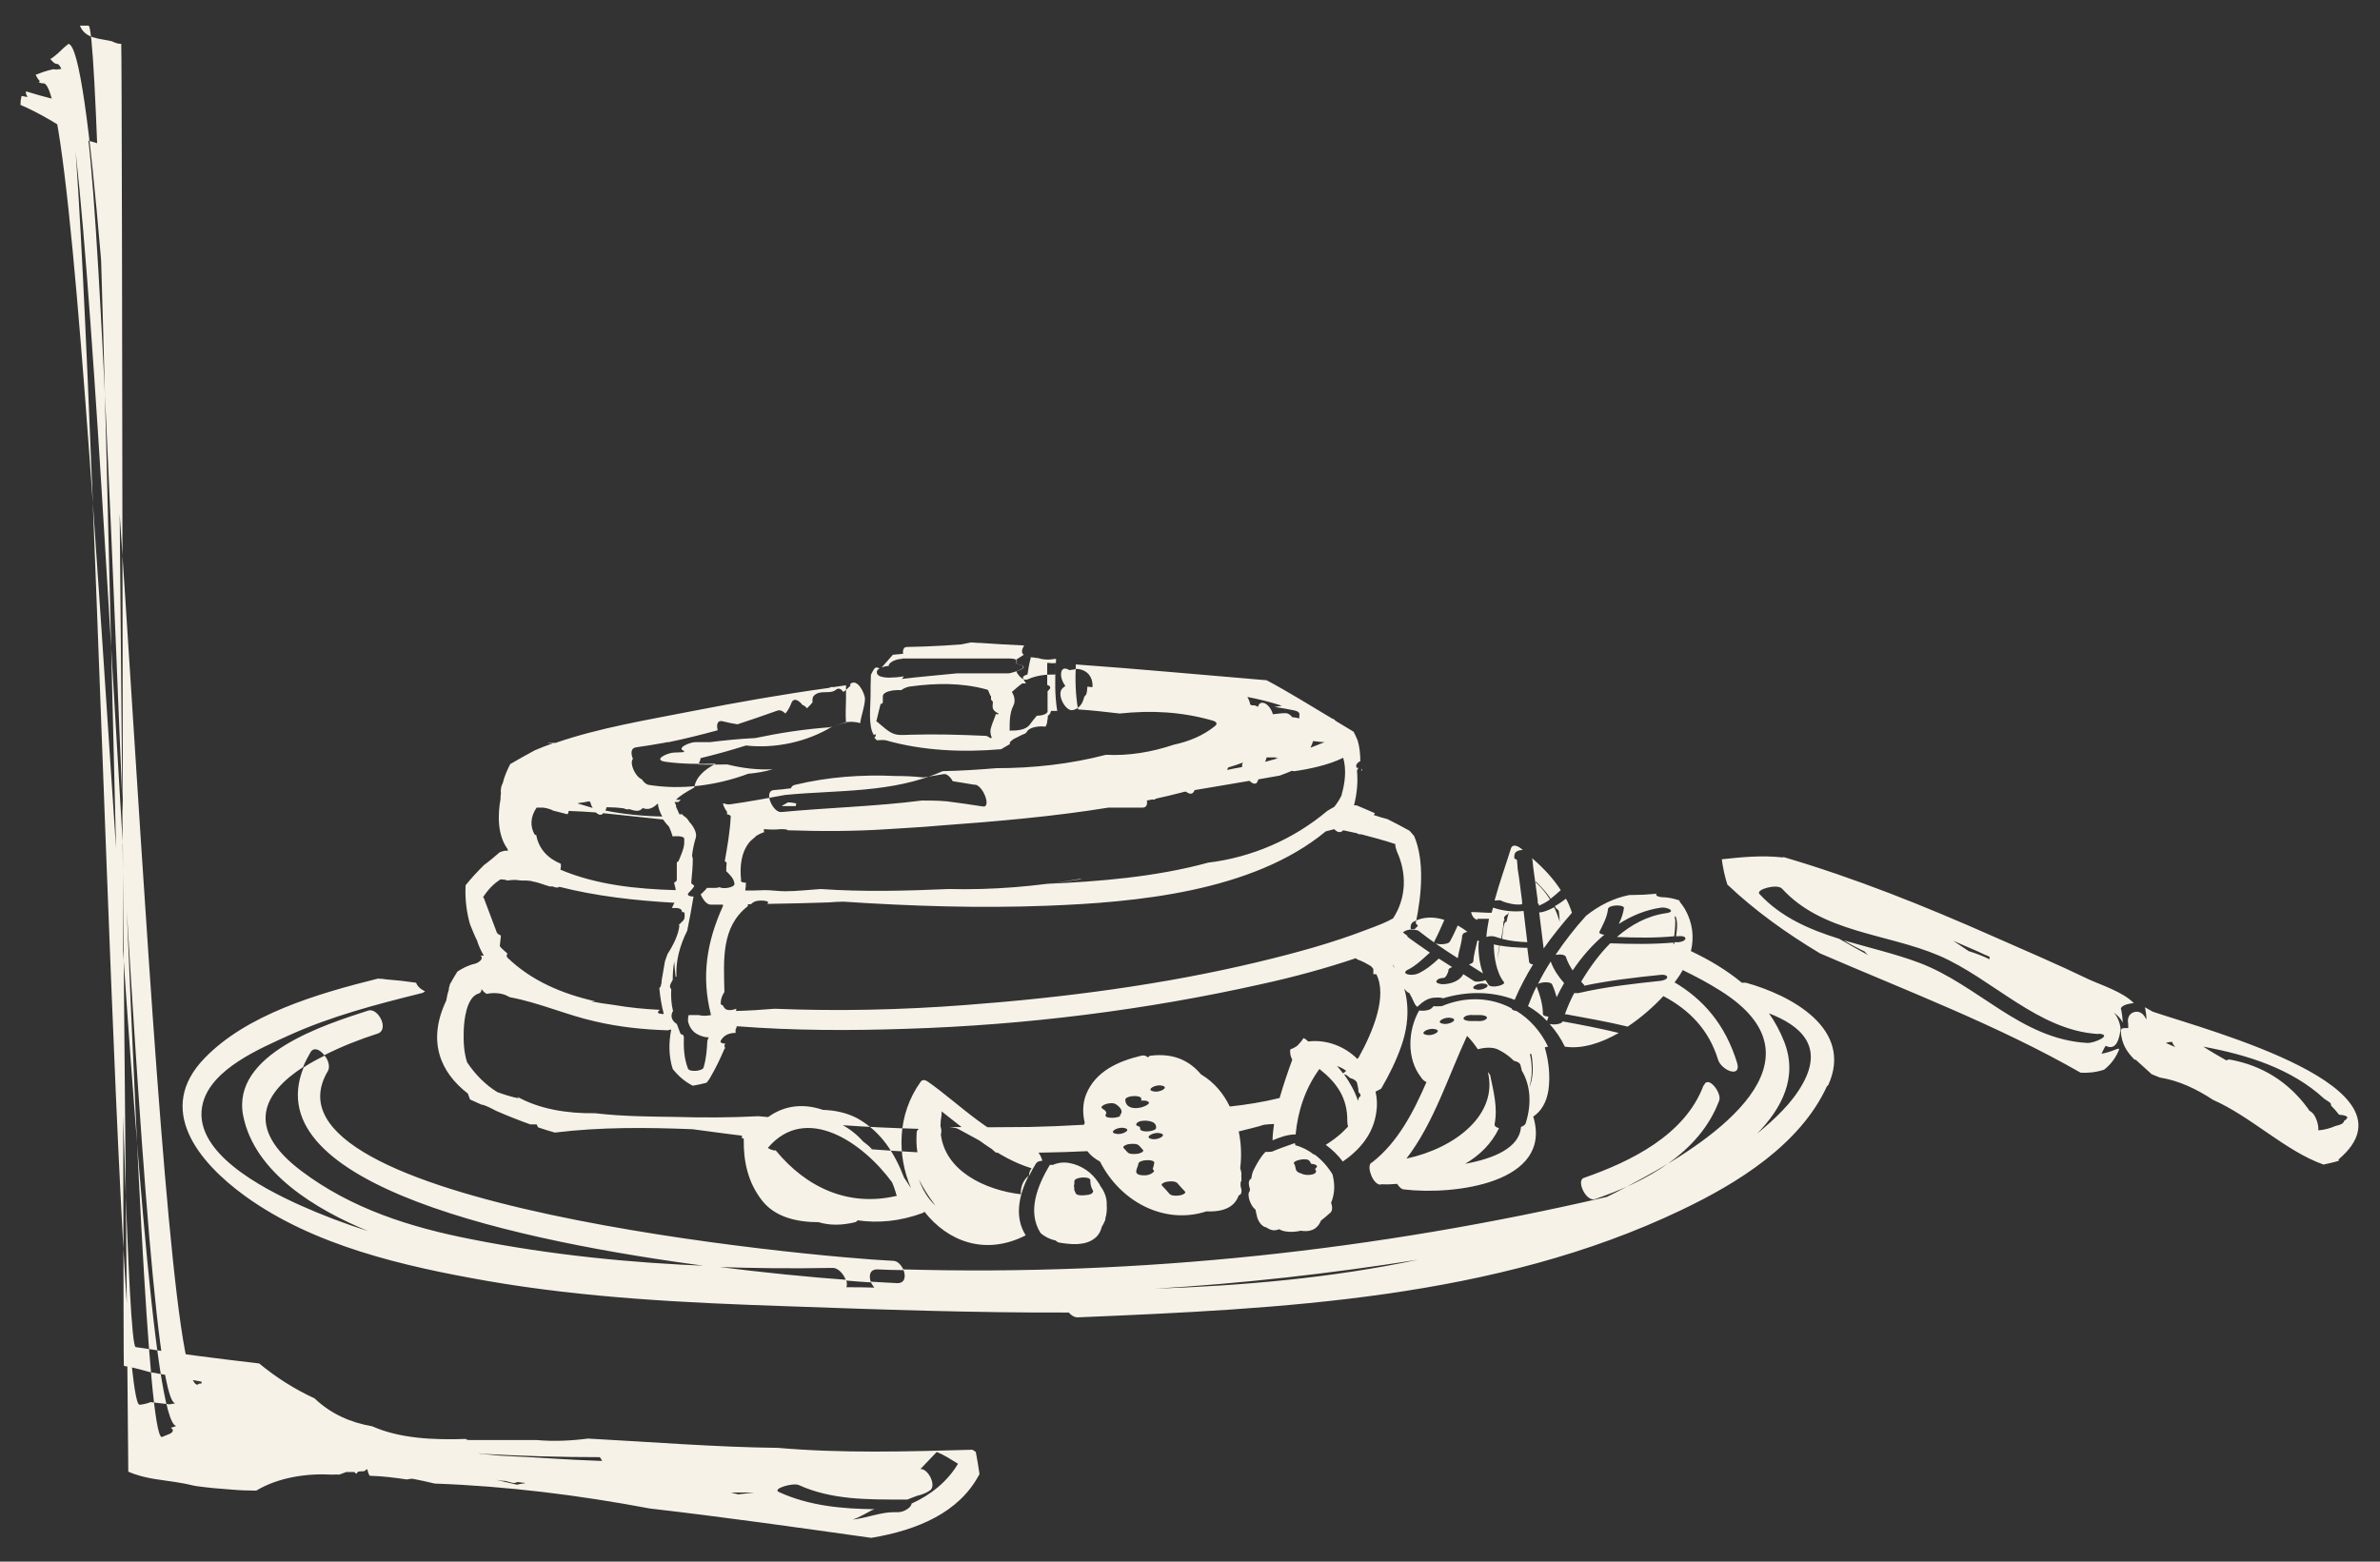 <?xml version="1.0" encoding="UTF-8"?>
<svg id="_レイヤー_1" data-name="レイヤー_1" xmlns="http://www.w3.org/2000/svg" version="1.1" viewBox="0 0 640 420">
  <rect x="0" y="0" width="640" height="420" fill="#333333" stroke="none"/>
  <!-- Generator: Adobe Illustrator 29.1.0, SVG Export Plug-In . SVG Version: 2.1.0 Build 142)  -->
  <defs>
    <style>
      .st0 {
        fill: #f7f2e7;
      }
    </style>
  </defs>
  <path id="_ホットケーキ" data-name="ホットケーキ" class="st0" d="M81.6,287.1c1.8-1.2,3.7-2.2,5.7-3.2,1,1.2,1.5,3,.9,4.1-21.6,36,130.3,50.1,152,51.1,1.2,0,2.2,1.2,2.8,2.5-2.4,0-4.7-.1-7.1-.2-2.1,0-2.3,1.8-1.7,3.5-2-.1-4.2-.3-6.7-.5-.6-1.7-2.1-3.5-3.7-3.4-10.8.2-21.6.1-32.4-.3-52.2-6.8-122.5-22-109.8-53.5ZM226.4,302.5c2.1,1.1,4,2.6,5.7,4.5.8.6,1.6,1.2,2.3,2,0,0,0,0,0,.1,4.1.3,8.2.6,12.3.8-.3-1.7-.3-3.5-.2-5.3,0-.4.2-.7.6-1-6.9-.2-13.9-.5-20.8-1ZM242.6,177.1h19.5c1.5-.3,2.9-.6,4.4-.8,0,0,.2,0,.3,0,1.1-.4,2.6-.5,3.9-.4,1.4-.1,2.8-.2,4.2-.2-.3-.6,0-1.4.4-2.1-4.6-.2-9.1-.4-13.7-.8-.2,0-.4,0-.6,0-6.9,1.5-13.8,2.7-20.9,3.3l-3,3.4c.6-.2,1.3-.4,1.9-.4-.2-.8,1.8-1.9,3.6-1.9ZM235,197.7c-1.6-2.4-.9-7.7-.9-10.4,0-1.9,0-3.9.1-5.8.2-.5.5-1,.8-1.5.4-.6.9-.6,1.5-.2-.5.3-.8.6-.7,1.1.1,1.5,3.5,1.4,4.4,1.3,1,0,2-.2,2.9-.3-.2.2-.4.5-.6.7,4.9-.6,9.9-1,14.8-1.5h13.9c.5,0,5.6-1.4,3.4-2.2-.5-.2-1-.3-1.5-.5.3-.3.4-.7,0-.9.7-.4,1.4-.9,2.2-1.4,0,0,.2.2.3.2.5.2,1.1.4,1.6.5-.4,1.5-.7,3.1-.9,4.6-.7.2-1.3.5-1.2.9.2.6.5,1.1.8,1.5-.3,0-.7,0-1,0-1,.7-1.9,1.5-2.8,2.3.7,1.1,1,2.5.4,3.7-1,1.9-1,4.3-1,6.4,0,0,0,.2,0,.3,0,0,.2,0,.2,0,1.6,0,4.1-.1,5.2-1.6.6-.8,1.2-1.6,1.9-2.4,1.2,0,2.9-.4,2.9-1.2,0-1.8,0-3.6,0-5.3,0,0,0-.1.1-.2.8-.7.9-1.2-.2-1.6,0-.7,0-1.4,0-2.1,0-.1,0-.3,0-.5s0-.1,0-.2c0-1,0-2.1,0-3.1.2,0,.4,0,.6,0,.5.1,1.2.1,1.7,0-.2,4.4-.3,8.7.4,12.9-.6,0-1.2,0-1.7,0,0,.1,0,.3-.1.4-.2.5-.4.8-.7.8,0,.5-.1,1.1-.2,1.6,0,.5-.2.9-.4,1.4-.1,0-.3,0-.4,0-1.7-.2-4.3.3-4.7,1.5,0,0,0,0,0,0,0,0,0,0,0,0-.1.1-.3.2-.4.4,0,0,0,0-.1,0-.7.3-1.4.6-2.1,1-.7.3-1.4.7-1.9,1.3-.1.2-.1.3,0,.5-.8.5-1.6.9-2.4,1.4-10.4.9-21.2.4-31-2.4-.5-.1-1.4-.1-2.4,0-.2-.2-.5-.5-.7-.7.4-.3.5-.6.3-1ZM235.6,193.9c.8.7,1.7,1.4,2.5,2.1,2.5,2,3.6,1.7,6.9,1.6,6.7-.2,13.3,0,20,.3.4,0,.9.3,1.3.6.1,0,.3,0,.4-.1-.4-.9-.5-1.9-.2-2.7.3-1.2.9-2.4,1.3-3.6,0,0-1.4-.1.7,0v-.2c-2.1-1-1.5-2-1.5-3.1,0-.2-.5-.5-.5-.7,0,0,0-.5,0-.5v-.3c0,0-.1-.2-.2-.3,0,0,0,0,0,0,0,0,0,0,0,0-.2-.4-.4-.9-.6-1.4-.1,0-.3-.2-.5-.2-6.6-1.8-13.5-1.7-20.2-.8-.6,0-1.9.4-2.6,1h-1.1c-.9,0-3.9.3-3.9,1.7s0,1.1,0,1.7c-.1,0-.2.2-.3.3,0,0-.2,0-.3,0-.4,1.5-.7,3-1.1,4.5ZM381.3,249c-.3.3-.6.6-.9.9-1.5,0-3.5.6-3,1,.4.3.7.5,1.1.8-.4.6-.7,1.1-1.1,1.6,0,0,0,0,0,0,0,0-.1,0-.2,0-.1.2-.3.3-.4.5-.4.5-.9.5-1.5.3-.6.2-1.3.5-1.9.7,0,.2.2.3.2.5.4,1.6.8,3.1,1.1,4.6,4.2,5.8,4.9,13.6,2.1,21.5-1.4,4-3.3,7.8-5.4,11.4-.5.3-1,.5-1.5.8.4,1.8.5,3.6.2,5.5-.8,5.9-4.4,10.1-9,13.3-1.3-1.7-2.8-3.2-4.6-4.5,1.6-1,3.1-2.1,4.4-3.3.5-.5,1.1-1.1,1.6-1.6-.1-.5-.2-.9-.2-1.4.1-6.3-2.8-10.4-7.5-14.1-3.8,5.2-5.8,11.3-6.4,17.6-2.1,0-4.1.7-6.2,1.6,0-1.4.2-2.9.4-4.4-.9,0-1.8.1-2.7.2-2.2.7-4.5,1.2-6.8,1.8.7,3.3.8,6.7.4,9.9.2.6.4,1.3.3,1.9,0,.1,0,.3,0,.4.1.8,0,1.3-.2,1.5,0,.1,0,.2,0,.4,0,.2,0,.4,0,.6.5,1.6.2,2.3-.5,2.5-1,2.8-3.5,4.5-8.7,4.3-11.4,3.7-23.2-2.7-28.6-13.4-1.3-.7-2.5-1.6-3.4-2.8-8,.4-16.3.5-24.6.4-2.9-2.8-6.5-4.3-10-6.3-.7-.4-1.6-.5-2.6-.6,0,0,0,0,0,0,7.2.1,14.4.1,21.5,0,4.7-.1,9.7-.3,14.8-.6,0-.2.1-.3.2-.5-.6-2.5-.6-5.1.3-7.5,2.5-6.4,8.7-9.1,15-10.6.6-.1,1.2,0,1.7.5.2-.3.5-.5.9-.5,6.2-.7,10.4,1.5,13.4,5.1,0,0,.2,0,.2.1,3.3,2,5.8,5,7.5,8.5,4.5-.5,9-1.2,13.4-2.3,1-3.5,2.2-7,3.4-10.3-.5-.9-.7-2-.5-2.8.7-.2,1.4-.6,1.9-1,.6-.6,1.2-1.3,1.6-2,.4.1.9.5,1.3.9,4.9-.6,9.8,1.3,13.2,4.7.1-.1.2-.2.3-.3,4-7.2,7.8-16.6,4.8-22.5-.3,0-.6,0-.8,0,0-.5,0-1,0-1.4-.2-.3-.4-.5-.7-.8-1-.6-2.1-1.2-3.4-1.7-.2,0-.4-.2-.6-.4-8.3,2.8-16.8,5.1-25.5,7-30.8,6.9-63.2,11-95.5,12-14.8.5-30.2.5-45.5-.7,0,.3-.1.6-.3.9,0,.3,0,.6,0,.9-1.6,0-3.1.5-4,2.1-.3.6.7.8,1.3.8-.2.2-.3.3-.3.5,0,.2.1.5.2.7,0,0-.1.1-.2.2-1.1,2.6-2.3,5.1-3.7,7.5-.3.6-.7,1.1-1.1,1.6-1.2.3-2.4.6-3.7.8-2-1-3.8-2.5-5.4-4.5-1.1-3.4-1.1-7.2-.4-10.6-.3,0-.6.1-.9.2-6.6-.2-13.2-.9-19.6-2.4-7.6-1.7-15.2-5.1-22.9-6.5-.3-.2-.7-.3-1-.5-1.3-.6-3.4-.8-5.2-.4-.5-.2-1-.7-1.4-1.3,0,.6-.3,1.1-.8,1.2-3.3,1-3.9,7.2-4,9.9-.1,2.8,0,5.8.9,8.6,2.2,3.3,5,6.1,8.1,8,1.9.7,3.8,1.3,5.8,1.7-.2-.2-.3-.4-.5-.5,6,3.4,13.5,4.6,21,4.5,7.7.9,15.6.9,21.8,1,7.2.2,14.7.2,22.1-.2,2.3.2,4.7.4,7,.7-2.3.8-4.5,2-6.5,3.8-.6.5-.5,1,0,1.3-6.3-.7-12.3-1.5-18.2-2.3-12.4-.5-24.7-.6-37,.9-1.5-.4-3-.9-4.5-1.4-.1-.3-.3-.5-.4-.8,0,0-.1,0-.2,0-.5,0-1,0-1.5,0-3.1-1.1-6.1-2.3-9.1-3.6-1-.5-1.9-1-2.9-1.4-.3-.1-.7-.3-1.1-.3-1-.5-2.1-.9-3.1-1.4-.2-.5-.4-1.1-.6-1.6-7.4-5.7-11-14.1-5.8-25,.2-.9.3-1.8.6-2.6,0,0,0-.2.1-.3,0-.2,0-.3,0-.4.1-.4.2-.7.3-1.1.6-1.1,1.3-2.3,2-3.4,1.4-.9,2.9-1.7,4.7-2.1,1.2-.3,2.5-1.5,1.5-2.2.2,0,.4,0,.6,0,0,0,.2,0,.3,0-.8-1.3-1.4-2.7-1.8-4-.7-1.4-1.3-2.9-1.9-4.4-.9-3.1-1.4-6.8-1.2-10.4h0c0,0,0-.1,0-.1,1.5-1.9,3.2-3.7,4.9-5.4,1.5-1.1,2.9-2.3,4.3-3.5.5-.2.9-.3,1.4-.4.3,0,.6,0,.8,0,0-.2-.1-.4-.2-.6-2.6-3.6-2.6-9-1.8-13.3,0-.5,0-1.1.1-1.5-.1-1,0-1.9.5-2.8.4-1.7,1.1-3.3,2-5.1,2.2-1.3,4.4-2.5,6.6-3.7,1.6-.7,3.2-1.3,4.9-1.9-.5,0-.9,0-1.4,0,0,0,.1,0,.2-.1.6,0,1.3,0,1.9,0,11.8-4.1,24.9-6.2,36.5-8.5,12.3-2.4,24.7-4.6,37.1-6.3.3-.2.7-.3,1.1-.2,1.1-.2,2.3-.3,3.4-.5,0,1.2,0,2.4,0,3.6,0,1.8-.2,4.2,0,6.5-.1,0-.2,0-.3,0-1.4.4-2.8.8-4.1,1.2-6.8.5-13.4,1.5-20,2.9-4.1.2-8.2.6-12.2,1.1h-3.9c-1.6,0-5.4,1.7-2.9,2.4-.2.1-.3.2-.4.3-.8,0-1.6.1-2.4.1-1.7,0-6.1,2-2.2,2.5,4.5.6,8.9.6,13.4.5-3.2,1.6-5.4,3.7-5.8,6.4-2.2,1.2-4,2.3-4.9,3.3.4,0,.9,0,1.3,0-.2.2-.5.4-.7.6-.3,0-.7,0-1,0,.1.3.3.6.4.9,0,0,0,.2,0,.3,0,0,0,0,0,.1,0,0,0,0,0,0,0,0,0,0,0,0,.3.7.6,1.3.9,2,.3,0,.5,0,.8,0,0,.1.2.3.3.4.3.2.6.4.8.6.3.3.6.7.8,1.1,1.1,1.1,2.1,3,1.7,4.2-.5,1.6-.8,3.2-1,4.7,0,.3.1.6.2.9,0,2.1-.2,4.1-.4,6.2,0,.2,0,.3,0,.5.3.2.6.4.8.7-.4.7-1,1.3-1.5,1.8-.7.7.4,1,.9,1,.1,0,.3,0,.4,0-.5,3.1-1.1,6.2-1.7,9.2-2,4-3.1,8.1-2.9,12.3,0,0-.1.1-.2.2-.2-1.4-.3-2.8-.4-4.2-.3,1.7-.4,3.4-.4,5-.1.1-.2.2-.2.3,0,0,0,0,0,0-.5.8-.8,1.6-.2,2.1-.1,2.1,0,4,.5,6,0,0-.2.1-.2.2-.6,1.4.1,2.5,1.2,3.2.3.8.6,1.6.9,2.4.1.3.4.5.8.5,0,.2.1.4.2.5-.1,2.9,0,5.7,1.1,8.6.4,1,3.9.7,4.2-.3.7-2.4.9-4.7,1-7.1.1-.3.2-.7.4-1-1,0-2-.3-3-.8-1.4-.7-2.3-2.1-2.6-3.6,0-.4,0-1.1.2-1.6h2.1c.2,0,.4,0,.6,0,1.1.3,2.2.2,3.3,0-2.7-10.5-1.1-19.8,3.2-29.3,0-.2,0-.4,0-.4h-3.3c-1.1,0-2.1-1.4-2.7-2.8.1,0,.2-.1.3-.2.5-.5,1-.9,1.4-1.5h1.9c.4,0,1,0,1.5-.2.9.6,4.1.1,4-.9-.1-1.4-1.3-2.5-2.2-3.4,0,0-.1,0-.2-.1,0,0,0,0,0,0,0,0,.2,0,.2.1,0-.8,0-1.5.1-2.3-.2-.1-.3-.3-.5-.4.7-4,1.4-7.9,1.6-12,0-.3-.4-.5-1-.6,0-.2,0-.5,0-.7-.5-.6-.9-1.4-1.1-2.2.1,0,.3,0,.4,0,.4.2,1,.3,1.7.2,4.9-.7,9.8-1.6,14.6-2.5,14.3-1.4,28.8-.4,42.4-6.4,4.8-.1,9.6-.4,14.4-.8,10,0,19.9-1.1,29.5-3.6,6.2.3,12.2-.7,18.2-2.7,4.1-.9,7.9-2.4,11.2-5.1.8-.7,0-1.2-.7-1.4-8.4-2.4-16.5-2.8-25-1.9-3.7-.4-7.5-.9-11.2-1.1-.7-3.9-.8-8-.6-12.1,16.9,1.2,33.8,2.8,50.7,4.2.2,0,.5,0,.7.1,6,3.2,11.7,6.8,17.6,10.3.3,0,.6.3.9.6,1.6,1,3.2,1.9,4.8,2.9.4.8.8,1.6,1.1,2.4.5,1.7.7,3.6.7,5.5-.6.3-1,.7-1.1,1.1,0,0,0,0,0,0,0,.2,0,.4.1.7h.5c-.2.3-.3.5-.4.7.3,3.1,0,6.3-.8,9.4.2,0,.4,0,.7,0,1.7.7,3.3,1.4,4.9,2.1,0,.2-.2.3-.3.5,1.2.4,2.5.8,3.7,1.1,2,1,3.9,2,5.9,3.1.5.5.9,1,1.3,1.5,2.8,6.7,2,15.7.4,23.4ZM162.8,218c5,1,10.1,1.5,15.3,1.6-.7-1.2-1.1-2.4-1.2-3.5-1,.9-2,1.7-3.5,1.4-.2,0-.3-.1-.5-.2-.3.3-.7.6-1.1.7-.8.2-1.7-.1-2.6-.4-.5.2-1,0-1.5-.2-1.5-.2-3.1-.3-4.6-.3,0,.3-.2.6-.3.9ZM155.4,216.1c1.3.4,2.7.8,4,1.2-.3-.4-.5-.9-.6-1.4,0-.1-.2-.2-.3-.4-1,.2-2.1.4-3.1.5ZM144.2,224.6c.7,3.8,3.2,6.3,6.6,7.7.1.6,0,1.2-.1,1.6,9.7,4.1,20.5,5.2,31,5.5,0-.7-.4-1.4-.4-2.1.7-.2.7-.5.7-1v-4.3c0-.2.5-.3.5-.5.6-1.5,1.4-3.1,1.5-4.7,0,0,0,0,0-.1,0-.4,0-.8,0-1.1,0-.6-1.3-.7-1.7-.7h-1.1s-.2.1-.3.1c-.3-1-.6-1.8-1-2.7-.1,0-.2-.2-.3-.3-.5-.5-.9-1.1-1.3-1.6-3.8-.4-7.5-.8-11.3-1.2-1.6-.2-3.2-.3-4.8-.5-.5.7-1.2.5-2-.2-2.4-.2-4.9-.3-7.3-.4,0,.4-.1.6-.3.9-1.3-.3-2.6-.7-3.9-1-.8-.5-2.4-.8-2.8-.8h-1.1c-.1,0-.3,0-.5,0-1.7,2.5-1.8,5.1-.5,7.3ZM182.4,248.9c.4-.4.8-.8,1.2-1.2.6-.6.5-1,.5-1.8s-.3-.5-.7-.6c0-.6-.4-1-1.4-1.1-.4,0-.9,0-1.3,0,0,0,0,0,0,0,.2-.5.4-1,.7-1.4-10.7-.6-21.2-1.8-31-4.3-.2.2-.5.2-.7.2-.3,0-.9-.2-1.1-.3,0,0-.8,0-.8,0h0c-2.1-.6-3-1.1-4.9-1.4,0,0,.1,0,.3,0-1.1-.2-2.2-.2-3.4-.2-.7-.2-2-.2-3.2,0-.3,0-.6-.1-.8-.2-.4,0-.8-.1-1.2-.1-1.9,1.2-3.4,2.8-4.7,4.8,0,0,.1.1.2.2,1.2,3.1,2.3,6.2,3.5,9.3.2.4.6.6,1.1.8-.1,1-.2,2-.3,2.9.6.7,1.3,1.3,2,1.9,0,0,0,.1,0,.2-.2.3-.2.6,0,.9,6.5,6.3,14.8,9.8,23.7,11.8h-1.2c.9.2,1.9.3,2.8.5,1.2.2,2.3.3,3.5.5,4.1.7,8.2,1.1,12.3,1.3-.7.4-1,1,.5,1.1.2,0,.3,0,.5,0-.6-2.2-1-4.6-1.2-7,.2-.1.3-.4.4-.4h0s0-.2,0-.2c0-.2.2-.6.2-.9,0-.2,0-.3,0-.4.3-1.7.6-3.5.9-5.2.2-.7.5-1.4.7-2,1.6-2.5,3-5.3,3.2-7.8ZM310.8,293.6c1.8,0,3.9-1.5,1-1.7-1.8,0-3.9,1.5-1,1.7ZM310.3,306.4c1.8,0,3.9-1.5,1-1.7-1.8,0-3.9,1.5-1,1.7ZM310.9,303.2c0-1.4-1.5-1.7-2.7-1.8-.7,0-2.1,0-2.6.8-.3.4.3.7.8.8.2.2.2.4.2.6,0,1.1,4.3.8,4.3-.3ZM302.6,295.8c.1,3,4.4,2.5,6.1,1.2.8-.6-.4-1-.9-1-.3,0-.6,0-.9,0,0-.2,0-.3,0-.5,0-1.1-4.3-.9-4.3.3ZM301.1,300c1.2-1.2,0-2.3-1-3-.8-.5-2.1-.3-2.9,0-.5.2-1.5.7-.7,1.2.4.3.9.5,1,1.1,0,.2-.4.6,0,.3-.7.6.3,1,.9,1,.8.1,2.3,0,2.9-.5ZM301.7,303.3c-1.8,0-3.9,1.5-1,1.7,1.8,0,3.9-1.5,1-1.7ZM305.9,310.3c.3,0,2-.5,1.4-1.1-.3-.4-.7-.7-1-1.1-.6-.6-1.9-.5-2.7-.4-.3,0-2,.5-1.4,1.1.3.4.7.7,1,1.1.6.6,1.9.5,2.7.4ZM310,314.5c0,0,0-.2,0-.2.2-.5.3-1,.4-1.6,0-1-4.1-.9-4.3.3,0,.6-.8,1.8-.5,2.4.3.7,1.6.7,2.3.7.8,0,1.6-.3,2.2-.8.4-.4.2-.6-.1-.8ZM318.6,320.4c-.7-.7-1.4-1.5-2-2.2-.6-.6-1.9-.5-2.7-.4-.3,0-2,.5-1.4,1.1.7.7,1.4,1.5,2,2.2.6.6,1.9.5,2.7.4.3,0,2-.5,1.4-1.1ZM361.1,288.7c.3-.2.6-.4.9-.7-.8-.6-1.6-1-2.5-1.3.6.6,1.1,1.3,1.6,1.9ZM365.6,294.1c-.1-.1-.2-.3-.3-.5,0-.8-.2-1.6-.4-2.4-.2-.6-.9-1-1.9-1.3-.2-.2-.5-.4-.7-.6-.2-.2-.6-.3-.9-.4,1.6,2.2,2.9,4.6,3.8,7.2,0-.3.2-.6.2-.9.5-.3.6-.7.3-1.1ZM352.4,201.1c1.3-.5,2.5-1,3.8-1.5-1,0-2-.2-3.1-.3-.2.6-.4,1.2-.7,1.8ZM335.4,187.4c.4.7.7,1.4.8,2.1.2,0,.3.2.5.2.2,0,.3,0,.5,0,.3,0,.7.2,1.1.4.2-1.1,1.1-1.4,2.1-.8.9.6,1.6,1.7,1.9,2.8,1.1-.1,2.2-.3,3.4-.3.6,0,1.3.4,1.8,1.1.6,0,1.3.2,1.9.3,0-.3,0-.5,0-.8,0,0,0,0,0,0,.2-.6-.3-1.1-1.2-1.3-1.8-.4-3.7-.7-5.6-1,.7,0,1.4-.2,2.1-.3-3.1-1-6.3-1.8-9.5-2.4ZM343.1,203.7c-.8,0-1.7,0-2.5,0-.1.4-.2.8-.4,1.2,1.2-.3,2.4-.7,3.6-1-.2,0-.5,0-.7,0ZM329.9,207.1c1.4-.3,2.8-.6,4.1-.8,0-.4,0-.8.2-1.1,0,0,0,0,0-.1-1.3.5-2.6.9-3.9,1.3-.1.3-.3.5-.4.8ZM210.3,216.8c1.2,0,2.5,0,3.7,0,0-.3,0-.5.2-.7-.8-.2-1.5-.3-2.3-.3-.5.3-1.1.6-1.6.9ZM199.2,236.8c0,.4.6.6,1.4.6,0,.7-.1,1.4-.2,2.1,1.8,0,3.5,0,5.3-.1,1.8,0,3.6.3,5.4.3h0c3.2,0,6.4-.4,9.6-.6,11.4.8,22.9.5,34.4,0,11.7.3,23.6-.7,35.2-2.7.3,0,.5,0,.8,0-3.2.5-6.3.9-9.5,1.3,13.6-.6,29.1-1.8,43.3-5.7,11.7-1.4,23-6.3,32-13.9.7-.4,1.3-.8,1.9-1.1.8-1,1.5-2.1,2-3.2,0,0,0-.2,0-.2.9-3.1,1.3-6.6.4-9.8-4,2-9.5,3.1-13.1,3.6-.2,0-.5,0-.7-.1-1.1.5-2.2.9-3.3,1.3-1.9.3-3.8.7-5.7,1-.1.2-.2.5-.3.7-.4.8-1.3.5-2.1-.3-4.9.8-9.8,1.7-14.8,2.5,0,0,0,0,0,.1-.5,1.2-1.4,1-2.3.3-.3,0-.7.1-1,.2-2.4.6-4.7,1.2-7.1,1.7-.2.3-.6.3-.9.2-.5.1-1,.2-1.5.3.2,1-.1,1.9-1.1,1.9-3.1,0-6.1,0-9.2,0-14.8,2.4-29.9,3.7-44.9,4.8-3.2.3-6.5.5-9.7.7-1.6.1-3.2.2-4.8.3-9.1.6-18,.6-26.8.3-.4-.3-1.2-.3-1.4-.3-.6,0-1.2,0-1.9.1-1.1,0-2.1,0-3.2-.1,0,.3,0,.5.1.8-.9.3-1.7.7-2.4,1.2,0,0,0,0,0,0,0,0,0,0,0,.1-.5.4-1,.8-1.4,1.2-2.5,2.9-2.8,6.9-2.4,10.5ZM375.6,228.8c-.3-.7-.4-1.3-.4-1.8-3-1-6-1.8-9.1-2.6-.4,0-.8,0-1.2-.3-1.2-.3-2.5-.5-3.7-.8,0,0,0,0-.1.1-.7.7-1.6.4-2.3-.4-.8.2-1.5.4-2.3.6-19.7,16.3-51.3,19.1-75,20-18.3.7-36.5.1-54.7-1.1-1.3,0-2.6.1-3.9.2-5.4.2-11,.3-16.6.4,1.3-1-2.5-1.1-3.4-.6-.4.2-.7.4-1,.7-.3,0-.5,0-.8,0,0,.2,0,.4,0,.5-7.2,5.6-6.5,14.4-6.3,23.1-.6.9-1,1.9-1,3.1,0,.3.3.4.6.5.1.3.3.6.5.8.6.7,2.1.5,3.1.1,0,.2,0,.4-.1.6,3.5-.1,6.9-.3,10.4-.6,17.1.7,34.3.3,51.3-1,26.7-2,53.4-5.5,78.8-11.6,10-2.4,19.9-5.1,29.2-8.7,2.7-1,5.1-1.9,7-3,3.6-5.5,3.8-12.2.9-18.3ZM357.8,323.1c.5,1.2.6,2.4,0,3-.8.7-1.7,1.5-2.6,2.2-1,2.5-3.1,3.1-5.4,2.7-1.3.3-2.6.4-4,.2-.7-.1-1.3-.3-1.8-.6-.5.2-1,.3-1.5.3-.8-.1-1.4-.4-2-.8-1.3-.2-2.3-1.9-2.5-3-.1-.5-.3-1.2-.4-1.8-.8-.6-1.3-1.6-1.6-2.5-.2-.6-.5-2,.1-2.5,0,0,0,0,0,0,0-.2,0-.4,0-.6-.3-.9-.5-2,.1-2.5,0,0,.2-.2.3-.3.1-.8.3-1.7.7-2.4.8-1.6,1.8-3.4,3.1-4.7.7,0,1.5,0,1.8-.1,1.9-.8,3.9-1.5,5.9-2.2,0,0,.2,0,.3.1,0,.1,0,.2,0,.4,1.9.5,3.6,1.4,5,2.5,0,0,.1,0,.2,0,1.9,1.4,3.5,3.2,4.8,5.3.7,2.6.7,5.2-.4,7.8ZM352.7,312.9h-.2c-.1-.3-.2-.5-.4-.7-.8-1-4.8,0-4.1.8.5.6.2,1.8,1,2.2,0,0,0,0,0,0,.2.2.6.3.9.4.9.6,4,.6,4-.6,0-.2-.1-.4-.3-.6.1,0,.2-.2.3-.3.9-.8-.9-1.1-1.4-1.1ZM366.3,206.7c-.1.2-.2.4-.3.5h.3s0-.5,0-.5ZM414.9,272.7c0-2.5-.8-5.1-1.7-7.4-.9,1.7-1.6,3.5-2.3,5.3,1.9,1.1,3.6,2.4,5.1,4,.1-.4.3-.8.4-1.2-.8,0-1.5-.3-1.5-.7ZM417.4,264.8c.5,1.1.9,2.3,1.2,3.4.6-1.3,1.3-2.6,2-3.8-1.5-1.7-2.8-3.6-3.6-5.8-1.2,1.9-2.4,3.9-3.4,6,1-.5,3.4-.7,3.8.2ZM416.8,275.5c1.5,1.7,2.9,3.7,4,6,4.7.7,9.8-1,14.5-3.7-5-1.2-10.1-2.2-15.1-3.1,0,0,0,0,0,0-.2.7-2.2,1-3.3.7ZM491.3,292.1c-7.2,15.7-24,26.1-39.1,33.3-50.1,24-107.8,26.6-162.4,28.9-.9,0-1.7-.5-2.4-1.3-25.3.1-50.7-.8-76-1.7-26.8-.9-53.9-2.2-80.4-6.8-22.2-3.9-46.6-9.4-65.2-22.9-12.5-9.1-24.1-23.3-10.8-37,11.3-11.7,30.1-17.3,46.6-21.4,1,0,1.7.1,2.2.2,2.7.2,5.4.5,8.1.9.3.9,1.1,1.7,2.4,2.3-.2.2-.5.4-.9.5-12.1,3-24.4,6.2-35.8,11.4-7.7,3.5-20.5,8.9-23,18-3.6,13.2,16.3,23.2,26,27.6,6,2.7,12.1,5,18.4,7-14-5.8-30.5-15.6-33.6-31-3.3-16.7,22.2-24.6,33.6-28.3,2.7-.9,5.8,5.2,2.5,6.2-4.4,1.4-9.6,3.4-14.3,5.8-1.1-1.5-2.8-2.3-3.7-.8-.8,1.4-1.5,2.7-2,4-10.5,6.8-15.9,16.3-.5,27.9,13.5,10.2,29.4,15.2,45.8,18.4,21.2,4.2,42.9,6.4,64.6,7.2,14,1.8,26.6,3,36.1,3.7.3.7.3,1.5.1,2,2.5,0,5,0,7.5.1-.4-.5-.7-1-1-1.6,3,.2,5.5.3,7.2.4,2.2,0,2.3-2,1.6-3.7,63.7,1.8,127.2-5.1,189.2-19.5,3.3-1.6,6.6-3.4,9.9-5.2,18.8-10.2,50.3-31.6,20.7-50.2-3.3-2.1-6.7-3.9-10.2-5.6-.5.9-1,1.7-1.6,2.5-.2.3-.4.5-.6.8,7.6,4.5,13.6,11.2,16.8,21.6,1.3,4.3-4.2,2.1-5.1-.8-2.5-8.2-7.9-13.5-14.7-17.1-2.7,2.9-6,5.8-9.6,8.2-5.4-1.3-11-2.3-16.5-3.3-.1,0-.3,0-.4,0,.7-1.9,1.5-3.8,2.5-5.7.4,0,.7,0,1.1,0,7.3-1.7,14.6-2.5,22.1-3.3,2.5-.3,2.4-1.9-.1-1.6-6.9.7-13.7,1.5-20.4,2.9,0,0,0-.1,0-.2-.3-.3-.6-.6-.8-.9,2.2-3.7,4.8-7.3,7.8-10.3,5.7.2,11.3.3,17-.2,0,.1,0,.3,0,.4,0,0,.1,0,.2,0,0-.1,0-.3.1-.5.4,0,.7,0,1.1,0,2.5-.3,2.4-1.9-.1-1.6-.2,0-.4,0-.6,0,.3-1.8.5-4.2-.2-5.5,0,.1,0,.3-.2.4.1.3.2.6.2.8,0,1.5-.1,2.9-.3,4.3-5.1.5-10.3.4-15.4.2,3.8-3.3,8.2-5.7,13.2-6.4,2.9-.4.5-1.7-1.3-1.5-4.2.6-8,2.2-11.4,4.4.7-1.4,1.2-2.9,1.4-4.3,0-1-4.2-.9-4.3.3-.2,2.1-1.4,4.3-2.3,6.1-.2.4.5.7,1.3.8-3.2,2.7-6.1,6-8.5,9.6-.7-1.1-1.4-2.3-1.8-3.6-.2-.7-1.6-.8-2.8-.6,2.5-3.7,5.2-7.2,8.2-10.5,3.5-2.8,7.5-4.8,11.7-5.6.4,0,.7,0,.9,0,2,0,3.9-.1,5.9-.3,0,0,0,0,0,0,.2,0,.4-.1.6-.1,0,0-.1,0-.2.1-.4.7,1.3.9,1.6.9,1.6,0,3.2.4,4.7.9,0,0,0,.1-.1.2.5.6,1,1.3,1.5,2.1,2.1,3.7,2.5,7.6,1.6,11.3,5.1,2.4,9.7,5.2,13.7,8.5.3,0,.6,0,1.1,0,11.9,3.3,29.1,12.3,22.1,27.6ZM381.3,338.8c-23.5,3.7-47.1,6.4-70.9,7.8,23.7-.8,47.7-2.9,70.9-7.8ZM475.6,272.4c1.7,2.4,3.1,5,4.2,7.8,3.7,9.5-.6,17.8-7.3,24.7,4.7-3.9,9.4-8.2,12.3-13.5,5.6-10.1-.6-15.6-9.2-18.9ZM416.4,293.1c-.5,3.4-2,5.8-4.1,7.2,5.4,17.9-21.3,21.2-34.7,19.6-.7,0-1.4-.7-1.9-1.5-1.4.1-2.8.2-4.2.1-1,.5-2.4-1.1-2.9-2.8-.5-1.4-.5-2.8.4-3.1,6.8-5.3,11-13.3,14.6-21.6-.4-.1-1-.5-1.5-1.3-3.8-4.9-3.6-12.4-.5-17.9.1,0,.2,0,.3,0,.8.1,2.2,0,2.9-.5.2-.2.5-.4.7-.7.8.1,1.8,0,2.2,0,6.7-2.8,13.4-2.3,18.8.6,0,.4.6.6,1.3.7,3.6,2.2,6.5,5.5,8.5,9.6-.3,0-.6.1-.9.2,1.1,3.7,1.5,7.7,1,11.4ZM395.2,274.6h2c.7.1,2.1,0,2.6-.7.4-.7-1.3-.9-1.6-.9h-2c-.7-.1-2.1,0-2.6.7-.4.7,1.3.9,1.6.9ZM388.6,275.4c1.8,0,3.9-1.5,1-1.7-1.8,0-3.9,1.5-1,1.7ZM384.2,278.4c1.8,0,3.9-1.5,1-1.7-1.8,0-3.9,1.5-1,1.7ZM409.2,288c0-.5-.2-.9-.3-1.4-.1-.7-.8-1.1-1.8-1.3-1.1-1.1-2.4-2.1-4-2.9-1.6-.9-3.9-.7-5.7-.2-.8-1.2-1.7-2.4-2.9-3.6-5,10.7-8.9,23.4-16.3,33,13.1-2.8,24.7-11.8,21.9-23.3.2.3.4.5.6.8.9,4.4,2.1,8.7,1.2,13.3,0,.5.4.8,1.2,1-2,4.2-5.2,7.3-9.1,9.6,7.7-1.4,14.6-4.3,15-9.9.7-.3,1.2-.6,1.3-1.1,1.6-5.1,1.3-10.1-1.1-14.1ZM411.8,283.5c-.1,0-.3,0-.4-.1.7,3.1.7,6.2-.2,9.1,1.1-2.3,1.2-5.7.6-9ZM403.7,242.3c1.6.6,3.8,1.2,5.6.9,0-.3,0-.6,0-.8-.4-2.9-.7-5.9-1.2-8.8,0-.5-.1-1.5-.2-2.4-.4-.1-.8-.3-.7-.6,0-.5,0-1,.4-1.4.4-.4,1.1-.6,1.9-.6-.4-.3-.7-.6-1.1-.8-.8-.5-1.8-.6-2.1.4-1.4,4.5-3.1,9.2-4.4,14,.7-.1,1.4-.1,2,0ZM397.2,247.1h3.2c-.3,1.7-.6,3.3-.7,4.9.8-.3,1.8-.3,2.6,0,.5.2.9.3,1.4.4.3-1.5.5-2.9.6-4.4,0-.2.1-.4.3-.6,0,0,0,0,0,0-.4-.6,0-1.2,1-1.6v-.3c.1,0,.2-.1.2-.2-.3.9-.5,1.7-.7,2.6-.2,0-.4.1-.5.4-.1.2-.2.6-.3,1-.1,1.1-.3,2.1-.4,3.2,2.2.6,4.5.8,6.8.9-.3-2.8-.7-5.6-1-8.4-2.8.3-5.6,0-8.2-.9-.1.5-.3.9-.4,1.4-1.8,0-3.7-.2-5.5-.2.2,1.1.9,2,1.8,2.1ZM412.3,259.3c-1.9,3.1-3.6,6.3-5,9.6-5.9-2.3-12.7-2.4-19.3-.4-.5-.3-1.6-.2-1.9-.2-2.1,0-3.5,1.1-5,2.5-.3-.3-.6-.6-.8-1.1-.4-.9-.8-1.7-1.3-2.6-.6-.2-1.2-.8-1.8-1.9-1.2-2.3-2.1-4.7-3.1-7-.4-.4-.9-.7-1.5-1-1.1-.6-3.2-4.7-1.2-5.5,2.1-.8,4.3-1.2,6.5-1.3-.5.2-.8.4-.6.6,2.3,1.9,4.8,3.5,7.2,5.2-1.9,1.7-3.8,3.6-6.1,4.7-.7.4-.7.9,0,1.1.9.3,2.1.2,3-.2,2.1-1,3.8-2.4,5.5-4,1.2.8,2.4,1.5,3.6,2.3-.5.2-1,.4-1,.8,0,.4-.2.8-.4,1.2-.1.3-.3.5-.5.7-.1.1-.2.2-.3.2-.7,0-1.7.2-2,.8-.4.7,1.3.9,1.6.9,2.1,0,4.6-.8,5.6-2.7.9.6,1.9,1.2,2.8,1.8.5.4,2.2.2,3.2-.2.3.5.5.9.8,1.3.8,1,4.8,0,4.1-.8-2-2.5-2.7-6.8-2.7-10.1.5.1,1,.2,1.5.3-.2,1.2-.4,2.5-.5,3.7.2-1.2.4-2.5.6-3.7,2.1.4,4.3.5,6.5.6.2,0,.6,0,.9,0,.2,1.3.3,2.5.5,3.8,0,.4.5.6,1.1.7ZM398.6,264.5c-1.8,0-3.9,1.5-1,1.7,1.8,0,3.9-1.5,1-1.7ZM397.3,252.9c-.4,1.9-1,3.7-1.1,5.6,0,.4-.6.7-1.2.9,1.3.8,2.5,1.6,3.8,2.4-1-2.6-1.3-5.7-1.2-8.1,0-.2,0-.3.2-.4-.1-.1-.3-.3-.4-.4ZM393.3,251.5c0-.5.6-.7,1.3-.9-.8-.6-1.7-1.2-2.6-1.7-.7,1.5-1.3,2.9-2.1,4.3-.6,1.1-4.7.9-4.2,0,1-1.9,1.8-3.8,2.7-5.8-2.8-.9-5.7-.9-8.3.5-.7.4-.9,1.2-.7,2.2.8-.1,1.6,0,2,.2,3.4,2.7,7,5.1,10.6,7.4.3-2.1,1.1-4.1,1.2-6.2ZM417,241.7c.9-.7,1.8-1.5,2.7-2.3-2-3.1-4.6-5.9-7.5-8.4,0,0-.1-.1-.2-.2.2.9.2,1.9.3,2.5.4,2.9.8,5.9,1.2,8.8,0,.3,0,.5,0,.8.3.2.4.4.3.7,1.1-.5,2.1-1,3-1.7-1.1-1.7-2.3-3.3-3.9-4.6,0,0,0,0,.1-.2,1.5,1.4,2.9,3,4,4.6ZM418.2,243.8c0,.2.2.4.3.6,0,0,0,0,.1,0,0,0,.2,0,.2.2.3.2.4.4.4.7.1.9.2,1.7.2,2.6,0,0,0,0,0,0-.4-1.4-.9-2.7-1.5-3.9-.9.5-1.8.9-2.8,1.2-.4.1-.8.2-1.2.2.4,3.2.8,6.5,1.2,9.7,2.3-3.3,4.9-6.5,7.6-9.6-.4-1.3-.9-2.6-1.6-3.8-.9.7-1.9,1.4-3,2ZM297.3,327.9c-.3.7-.6,1.4-1,2-.3,1.2-.9,2.4-2,3.2-2.6,2-6.4,1.6-9.4,1.1-.4,0-.7-.3-1.1-.6-1.5-.3-2.9-1-4-2-3.6-5.7-.9-12.6,2.5-18.3.3,0,.6,0,.8,0,1.4-.6,2.9-.8,4.5-.5,3.2.6,6,2.5,7.8,5.3.2.3.4.6.5.9,1.1,1.4,1.8,3.3,1.7,5,.1,1.3,0,2.6-.4,3.8ZM294,320.5c0-.3-.3-.6-.4-.9-.3-.7-.4-1.4-.4-2.2,0-1.1-4.3-.9-4.3.3,0,.3,0,.5,0,.8,0,0-.1.2-.1.3,0,.3,0,.5.1.8,0,.1-.1.3,0,.5.1.3.3.6.4.9.3.5,1.7.6,2.8.4.6,0,1.9-.3,1.8-1ZM275.7,332.3c-10.9,5.5-20.9,1.5-27.1-6.4-.1.1-.3.2-.4.3-6.2,2.3-12.1,2.8-17.6,2-.1.2-.3.4-.6.5-3.7.9-6.9.9-9.9,0-5.5,0-11.4-1.2-15-5.6-4-5-5.2-10.7-5.1-16.9,0,0-.5-.1-.5-.1v-.4c0-.6.7-1,1-1.2-.4-1.2-.1-2.7.9-2.9,1.6-.4,3.4-.8,5.2-1.2,4.6-3.3,9.7-3.6,14.7-1.9,3.3.1,6.5.8,9.3,2.3,6.4,3.6,10,9.4,12.5,15.9.7,1,1.3,2,1.9,2.9-3.8-8.8-3.8-19.8,2.6-28.7.5-.7,1.3-.4,1.9,0,8.7,6.1,17.5,15.6,28.2,17.9,1.2.3,2.2,1.9,2.6,3.4-.8,0-1.5.3-1.7.7-.7,1.1-1.3,2.2-1.9,3.4,0-.9.3-1.6.7-2.1-9-2.7-16.7-9.5-24.2-15.3,0,.3,0,.7,0,.9-.2,1.1-.3,2.1-.3,3.1.3.8.3,1.6.1,2.2,1.2,9.8,11.7,14.9,21.5,16.1-.1-2.1.7-3.8,2.1-5-2.6,5.2-3.9,11.1-.8,16ZM241.2,321.6c-.1-.2-.3-.5-.3-.8-.3-1-.6-1.9-1-2.8-7.9-10.8-23.2-21.3-33.4-9.3.3.3.8.5,1.6.7.2,0,.3,0,.5,0,8.2,10,19.6,15.3,32.6,12.2ZM251.5,324.2c0,0-.1-.2-.2-.3-1.6-2.1-3-4.3-4.2-6.7.9,2.5,2.2,4.9,4.3,6.9,0,0,0,0,0,0ZM283.8,177.2c-1.7.3-3.5.3-5.1-.4,1.3.5-.5,0-1.1,0-.7,0-1.4-.3-2-.5-1.2-.6-.8-1.7-.2-2.7-4-.2-8-.4-12-.7-6.5.6-13,1-19.5,1.1-1.3,0-1.3,1.6-.7,3.1h28.1c2.2,0,2.5.6,1.9,1.3.5.2,1,.3,1.5.5,1.4.5,0,1.2-1.4,1.7.7,1.4,2,2.6,3.1,2.1,2.4-1.1,4.8-1.3,7.4-1.3,0-1.4.1-2.8.2-4.1ZM290.1,179.9c-.5,0-.9,0-1.4.2-.3,0-.5,0-.8.1-.1,0-.2,0-.4,0-.8-.5-1.8-.7-2.1.5-.3,1.2.3,2.8,1.1,3.8-.5.3-.9.7-1.1,1-.6,1.3,0,2.9.8,4.1,0,0,0,0,0,0,.4.6,1.3,1.5,2.1,1.4,1.1-.1,2.2-1,2.7-2,.2-.2.5-1.6.7-1.8.4-.3.6-.6.7-2.5h.3c.8,0,1.1.4,1.1-.3,0-2.3-1.3-4.1-3.9-4.5ZM458.1,291.9c-5,13.4-19.6,20.5-32.2,24.9-2.1.7.6,6.5,3,5.7,13.5-4.6,28.1-12.3,33.4-26.5.8-2-3-7-4.1-4.1ZM262.3,211.1c-2-.3-4-.7-6.1-1-.6-1.1-1.6-2.1-2.5-1.9-1.8.3-3.6.6-5.4.9-2.5-.3-5-.4-7.5-.4-9-.4-18,.2-27.1,2.4-.5.1-.9.5-1,.9-1.6.2-3.1.4-4.7.5-2.7.3-.2,6.1,2.1,5.9,12.6-1.2,25.3-1.5,37.8-3.1,2.1,0,4.3,0,6.4.2,0,0,.1,0,.2,0,3.3.4,6.5.9,9.8,1.4,2.3.4.2-5.5-2.1-5.9ZM228.7,184.4c-.6.6-1.2,1.2-1.9,1.7-.6-.8-1.3-1.2-2-.6-1.6,1.3-4,0-5.7,1.4-.6.4-.7,1.2-.6,2-.5.6-1,1.1-1.5,1.6-.4-.5-.8-.8-1.2-.9-1-1.3-2.4-2.1-3-.5-.4,1-.9,2-1.6,2.8-.7-.7-1.4-1-2.1-.8-3.6,1.3-7.2,2.5-10.8,3.7-1.3-.2-2.7-.5-3.9-.8-1.5-.4-1.8.9-1.4,2.4-4.4,1.2-8.8,2.3-13.2,3.2-.4,0-.6,0-.8.1-2.6.5-5.3.9-8,1.3-1.4.2-1.4,1.7-.8,3.1-1,1.1.6,4.8,2.4,5.5.5.8,1.2,1.4,1.9,1.5,8.7,1.4,18.1.2,26.7-3,2.3-.2,4.5-.6,6.6-1.2-4.1.2-8.2-.3-12.2-1.3-2.6,0-5.2.1-7.8,0,.1-.2.2-.5.3-.7.2-.3.2-.7.3-1,4.1-1,8.1-2.1,12.2-3.4,7.9.9,16.5-1,23.2-5.1,1.2-.4,2.4-.7,3.5-1.1.9-.3,2.9-.2,4,.2.3-2.2,1.2-4.3,1.3-6.5,0-1.5-2.1-5.8-4-4ZM263.2,396.8c-5.4,10-16.4,14.7-28.9,16.8-19.9-2.8-39.7-5.6-59.6-7.9-19.1-3.6-38.4-6-57.8-6.7-2-.5-4-.9-6-1.3-.5,0-1,.1-1.5.2-3.3-.5-6.6-.9-10-1-.3-.5-.5-1.1-.6-1.7,0,0-.2,0-.3,0-.2.3-.5.5-.9.5-.4,0-.8,0-1.3.1-.1.1-.3.3-.4.5-.1,0-.2,0-.3,0,0-.2-.2-.3-.3-.4-.7,0-1.5,0-2.2,0-.6.2-1.3.5-1.9.7,0,0-.2,0-.2,0-.3-.1-.9,0-1.6,0-6.8-.4-14.5.7-20.5,4.3-2.3,0-4.7-.1-6.9-.3-3-.2-6.1-.5-9.1-.9,0,0,0,0,0,0-1.3-.2-2.6-.6-3.9-.8-4.8-.9-9.7-1-14.5-3.1l-3.2-355.8c-3.3-.9-6.6-1.9-9.9-2.9-5.2-3.2-10.3-6.5-15.9-8.9,0-.8.1-1.6.3-2.4.5.1,1.1.2,1.6.3-.2-.4-.4-.8-.5-1.3,0,0,.1-.1.2-.2,4.8,1.5,9.7,2.7,14.6,3.7,7.2.9,14.5,357.4,21.8,358.2.7-.3,1.4-.6,2.2-.9,1-.5,1-1.2.2-1.6.5-.1,1-.3,1.5-.5-11.9-1.4-23.8-358.5-35.6-361.1,0,0-.2,0-.2,0,0,0-.2,0-.3,0-.3,0-.6-.2-.9-.3.1,0,.2-.2.3-.3-.4-.4-.8-1-1.1-1.7.7-.3,1.5-.5,2.2-.8.9-.3,1.7-.5,2.6-.7,0,0,0,0,0,0,.6.2,1.8,0,2.9-.2,6.7,1.1,13.4,358.3,20.2,359.4.4,0,1.8-.2,3-.7,2,.2,4,.5,6,.7-.3,0-.6-.1-.9-.2.4,0,.9,0,1.5-.2-10.6-1.4-21.1-359.2-31.7-360.2-.7,0-1.3-.6-1.9-1.4.2,0,.4-.1.5-.2,1.1-.8,2.2-1.8,3.2-2.8.4-.3.8-.7,1.2-1,11.6,1.4,23,359.5,34.6,360.6,0,0,.1,0,.2,0,.2-.3.5-.3,1-.3h0c0-.2,0-.3,0-.5-4.7-.9-9.3-1.8-14-2.6-1.8-.5-3.6-1-5.4-1.4-.2,0-.4,0-.6-.1,0,0,0,0-.1,0-.3,0-.5-.1-.8-.2-.2.2-.4-355.5-.7-355.5-.9,0-1.7-.3-2.5-.7-3.3-.8-7.2-.6-8.6-4.2.7,0,1.5,0,2.3,0,4.2,0,8.5,355.6,12.7,355.4,11,1.7,22.1,3.1,33.2,4.4,4.6,3.8,9.5,6.9,14.9,9.4,4.4,4.2,9.7,6.5,15.5,7.5,7.4,3.3,16.6,3.7,25.1,3.4.3.2.6.3,1,.3,6,0,12.1,0,18.1,0,4.6.4,9.2.2,13.8-.4,17,.9,34.1,2.3,51.1,2.5,17.3,1.5,34.8,1,52.3.5.3.2.6.4.9.6.4,2,.7,4,1,6ZM141.1,398.8c-.7,0-1.4-.2-2.1-.2-.2.2-.6.3-1.2.2-.6-.2-1.3-.3-1.9-.5-.8,0-1.7-.2-2.5-.3,1.9.4,3.7.9,5.6,1.3.7-.2,1.5-.3,2.2-.4ZM161.9,392.8c-.2-.3-.4-.6-.6-.9-10.5,0-21-.3-31.5-.9-.4,0-.8-.1-1.2-.2l.6.2c1.8.2,3.7.3,5.5.5,8.9.4,17.7,1.1,26.6,1.4.2,0,.4,0,.6,0ZM202.8,401.4c-2.1,0-4.2,0-6.3,0,.7.2,1.3.3,2,.5,1.5-.2,2.9-.3,4.4-.5ZM257.5,393.6c-1.8-1.1-3.6-2.3-5.6-3.1-1.5,1.6-3,3.1-4.4,4.6,2.1-.2,4.5,4.6,2.5,5.8-1,.7-2.2,1.1-3.4,1.4-.9.3-1.8.7-2.6,1-.3,0-.7,0-1.2,0-9.5,0-19.2.1-28-3.9-1.5-.7-7.4,1-5.3,1.9,8.1,3.7,16.9,4.5,25.8,4.6-.3,0-.6.2-.9.3-1.7.9-3.4,1.9-5.1,2.5,3.9-.5,7.6-2,11-2h1.2c1.8,0,3.7-1.5,3.6-2.3,5.3-2.4,9.7-6,12.5-10.7ZM570.3,271.1c.3,1.3.5,2.7.5,4,0,0,0-.1-.1-.2-.4-1-1.3-1.9-2.5-2.7,1.3.9,2.2,3.9,2,4.9-.3,2-1,5.6-3.9,4.2,0,0,0,0-.1,0,0,.1-.2.3-.3.5-.1.3-.3.5-.4.8-.1.3-.3.5-.4.8,1.2-.2,2.5-.6,3.7-1.1.5-.2.8-.3,1.1-.2-.8,2.2-2.2,4.1-4.1,5.6-2.2.7-4.2.9-6.3.8-22.2-12.7-46.5-21.9-70.1-32.1-9-5.4-17.4-11.4-24.9-18.5-.7-2.2-1.2-4.5-1.5-6.8,5.4-.6,10.9-1.1,16.3-.5.2,0,.3,0,.3-.1,19.4,5.7,38,13.2,56.3,21.3,8.6,3.8,17.3,7.5,25.8,11.6,3,1.4,9.3,3.4,12.1,6.4-1.8.1-3.7.8-3.5,1.7ZM525.2,253c1.4.9,2.8,1.9,4.2,2.8,1.9.6,3.8,1.3,5.6,2.2,0-.2,0-.5,0-.7-1-.4-1.9-.8-2.9-1.3-2.3-1-4.6-2-6.9-3ZM564.3,278.1c-16.2-.9-28.5-14.9-42.9-21.1-14.1-6-31.3-6.1-42.2-18-1.3-1.4-7.1.2-6.1,1.4,5.8,6.3,13.5,9.6,21.5,12.1,2.6,1.5,5.2,3,7.8,4.4-.4-.3-.7-.6-1-1-1.9-.9-3.8-1.9-5.6-3,6.8,2,13.8,3.6,20.2,6,16,6,27.4,20.6,45.3,21.6,1.8.1,7.1-2.2,3-2.5ZM628.9,311.7c0,.2,0,.3,0,.5-1.3.4-2.7.7-4.1,1-10.2-3.6-19.3-12.8-29.7-17.4-4.4-2.9-9.2-5.2-14.3-6-.7-.3-1.5-.6-2.2-.9-1.4-1.3-2.9-2.6-4.3-3.9,0,0,0,0,0,0-.1,0-.2,0-.3,0-2.2-2.2-3.5-4.4-3.7-7.6,0-.7.3-.9,1.1-.9h.9c0-2-.1-1.4-.1-1.9,0-1.6,1.1-2.5,2.4-2.5s2,1,2.6,2.1c0-1.1-.2-2.2-.4-3.3.7.4,1.4.8,2.1,1.2,15.8,5.3,72.6,20.3,50.1,39.6ZM582.4,280.5c.8.4,1.7.7,2.5,1.1-.3-.4-.6-.8-.8-1.4-.5,0-1.1.1-1.7.3ZM630.9,301c.9-.7-.3-1.1-1.9-1.2-.7-.9-1.4-1.7-2.2-2.5.1-.3,0-.5-.3-.8-.5-.3-1-.7-1.5-1-8.8-8.1-20.6-11.8-32.5-14,2,1.3,4.1,2.5,6.2,3.7.3-.2.6-.3,1.1-.2,8.6,1.6,15.6,6,20.8,13.1.1.1.2.3.3.5.3.2.5.4.8.6,1,.8,1.9,3.4,1.7,4.8,1.5-.1,3.1-.5,4.7-1.2,1.2-.2,2.2-.7,2.2-1.3.2-.2.5-.3.7-.5Z"/>
</svg>